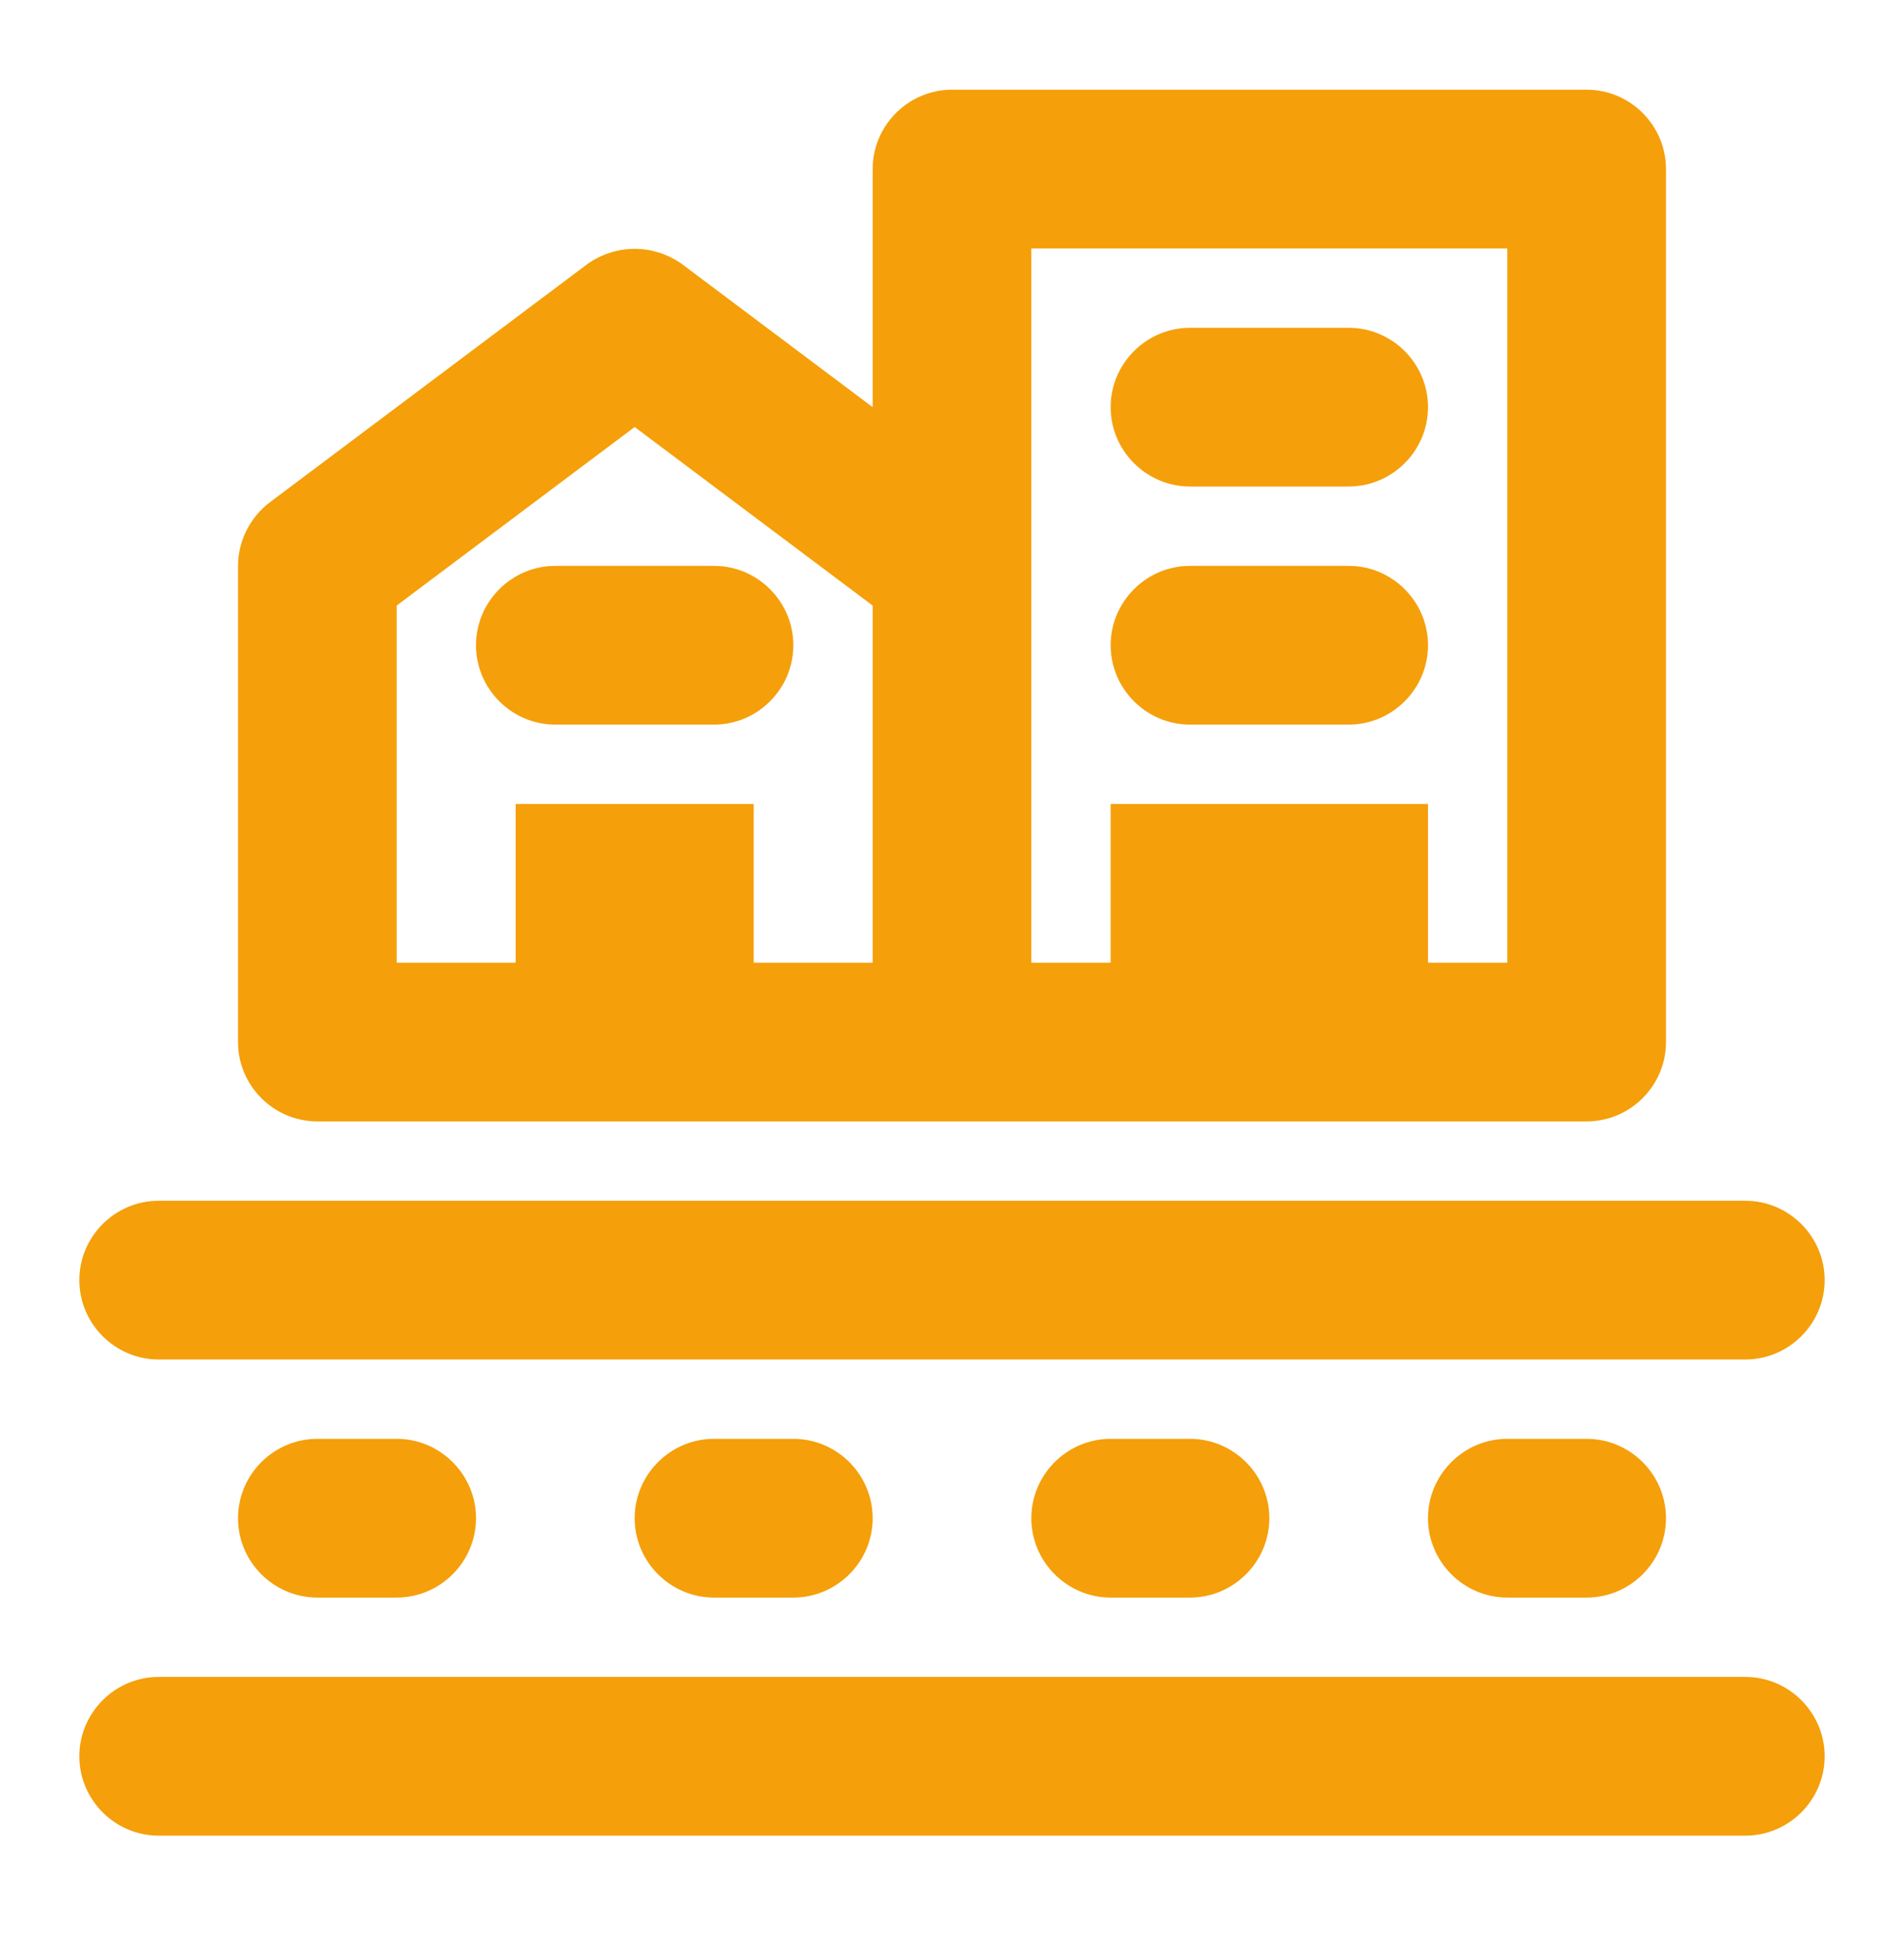 <svg width="51" height="52" viewBox="0 0 51 52" fill="none" xmlns="http://www.w3.org/2000/svg">
<path fill-rule="evenodd" clip-rule="evenodd" d="M23.375 4.527C23.375 3.359 24.331 2.402 25.5 2.402H42.5C43.669 2.402 44.625 3.359 44.625 4.527V27.902C44.625 29.071 43.669 30.027 42.5 30.027H8.5C7.331 30.027 6.375 29.071 6.375 27.902V15.152C6.375 14.494 6.694 13.856 7.225 13.452L15.725 7.077C16.49 6.525 17.51 6.525 18.275 7.077L23.375 10.902V4.527ZM23.375 16.215L17 11.434L10.625 16.215V25.777H13.812V21.527H20.188V25.777H23.375V16.215ZM14.875 15.152H19.125C20.294 15.152 21.25 16.109 21.25 17.277C21.25 18.446 20.294 19.402 19.125 19.402H14.875C13.706 19.402 12.75 18.446 12.75 17.277C12.75 16.109 13.706 15.152 14.875 15.152ZM38.25 25.777H40.375V6.652H27.625V25.777H29.75V21.527H38.25V25.777ZM29.75 10.902C29.75 9.734 30.706 8.777 31.875 8.777H36.125C37.294 8.777 38.25 9.734 38.25 10.902C38.25 12.071 37.294 13.027 36.125 13.027H31.875C30.706 13.027 29.75 12.071 29.75 10.902ZM31.875 15.152H36.125C37.294 15.152 38.25 16.109 38.25 17.277C38.25 18.446 37.294 19.402 36.125 19.402H31.875C30.706 19.402 29.75 18.446 29.75 17.277C29.75 16.109 30.706 15.152 31.875 15.152ZM8.5 38.527H10.625C11.794 38.527 12.75 39.484 12.75 40.652C12.75 41.821 11.794 42.777 10.625 42.777H8.5C7.331 42.777 6.375 41.821 6.375 40.652C6.375 39.484 7.331 38.527 8.5 38.527ZM4.25 44.902H46.75C47.919 44.902 48.875 45.859 48.875 47.027C48.875 48.196 47.919 49.152 46.75 49.152H4.25C3.081 49.152 2.125 48.196 2.125 47.027C2.125 45.859 3.081 44.902 4.25 44.902ZM17 40.652C17 39.484 17.956 38.527 19.125 38.527H21.25C22.419 38.527 23.375 39.484 23.375 40.652C23.375 41.821 22.419 42.777 21.25 42.777H19.125C17.956 42.777 17 41.821 17 40.652ZM29.75 38.527H31.875C33.044 38.527 34 39.484 34 40.652C34 41.821 33.044 42.777 31.875 42.777H29.75C28.581 42.777 27.625 41.821 27.625 40.652C27.625 39.484 28.581 38.527 29.75 38.527ZM38.25 40.652C38.25 39.484 39.206 38.527 40.375 38.527H42.5C43.669 38.527 44.625 39.484 44.625 40.652C44.625 41.821 43.669 42.777 42.5 42.777H40.375C39.206 42.777 38.25 41.821 38.25 40.652ZM4.25 32.152H46.75C47.919 32.152 48.875 33.109 48.875 34.277C48.875 35.446 47.919 36.402 46.75 36.402H4.25C3.081 36.402 2.125 35.446 2.125 34.277C2.125 33.109 3.081 32.152 4.25 32.152Z" fill="#F59F0A"/>
</svg>
